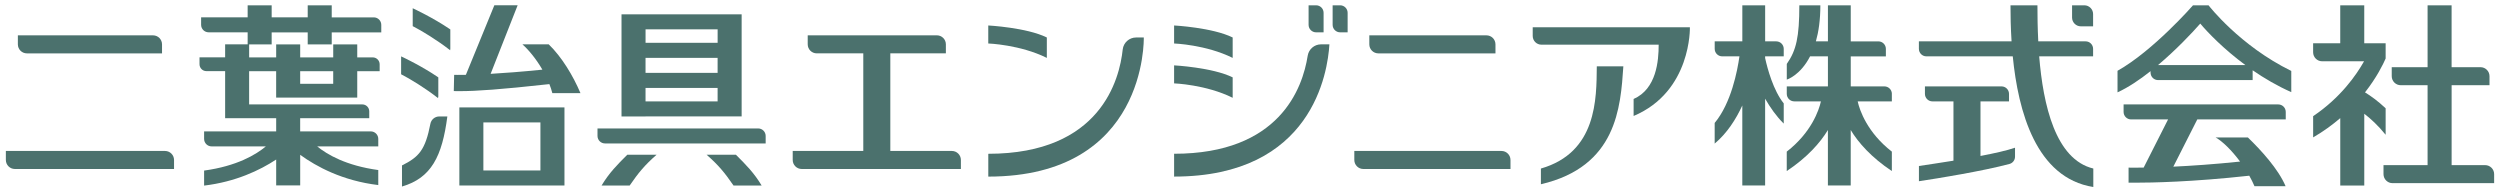 <?xml version="1.0" encoding="UTF-8"?>
<svg id="_レイヤー_1" data-name="レイヤー 1" xmlns="http://www.w3.org/2000/svg" version="1.1" viewBox="0 0 117 9">
  <g>
    <path d="M7.723,7.065H.274v.422c0,.233.189.422.422.422h7.449v-.422c0-.233-.189-.422-.422-.422Z" fill="#4b716d" stroke-width="0"/>
    <path d="M7.161,1.654H.836v.422c0,.233.189.422.422.422h6.325v-.422c0-.233-.189-.422-.422-.422Z" fill="#4b716d" stroke-width="0"/>
  </g>
  <path d="M17.351,6.151h-3.303v-.618h3.233v-.323c0-.178-.145-.323-.323-.323h-5.299v-1.555h1.265v1.236h3.795v-1.236h1.049v-.323c0-.178-.145-.323-.323-.323h-.726v-.609h-1.124v.609h-1.546v-.609h-1.124v.609h-1.265v-.609h1.054v-.562h1.687v.562h1.124v-.562h2.319v-.351c0-.194-.157-.351-.351-.351h-1.968V.248h-1.124v.562h-1.687V.248h-1.124v.562h-2.178v.351c0,.194.157.351.351.351h1.827v.562h-1.054v.609h-1.199v.323c0,.179.145.323.323.323h.876v2.202h2.389v.618h-3.373v.351c0,.194.157.351.351.351h2.539c-.462.386-1.354.922-2.89,1.132v.703c1.477-.177,2.607-.716,3.373-1.22v1.212h1.124v-1.432c.759.552,1.984,1.215,3.654,1.415v-.703c-1.504-.205-2.389-.723-2.859-1.107h2.859v-.351c0-.194-.157-.351-.351-.351ZM14.048,3.331h1.546v.59h-1.546v-.59Z" fill="#4b716d" stroke-width="0"/>
  <g>
    <g>
      <path d="M83.129,1.935h-.52V.248h-1.068v1.687h-1.293v.351c0,.194.157.351.351.351h0s.807,0,.807,0c-.095.676-.384,2.187-1.159,3.117v.966c.578-.485.994-1.133,1.293-1.784v3.745h1.068v-4.063c.238.416.527.827.871,1.166v-.944c-.489-.612-.76-1.619-.871-2.121v-.081h.871v-.351c0-.194-.157-.351-.351-.351Z" fill="#4b716d" stroke-width="0"/>
      <path d="M88.54,4.394c0-.194-.157-.351-.351-.351h-1.574v-1.405h1.644v-.351c0-.194-.157-.351-.351-.351h-1.293V.248h-1.068v1.687h-.563c.127-.447.209-1,.209-1.687h-.984c0,1.482-.142,2.108-.587,2.744v.734s.628-.19,1.09-1.089h.835v1.405h-1.926v.351c0,.194.157.351.351.351h1.247c-.089.412-.449,1.46-1.599,2.352v.909c.959-.636,1.57-1.329,1.926-1.92v2.595h1.068v-2.595c.355.591.967,1.284,1.925,1.92v-.909c-1.15-.892-1.51-1.94-1.599-2.352h1.599v-.351Z" fill="#4b716d" stroke-width="0"/>
    </g>
    <g>
      <path d="M111.647,2.024h-1V.248h-1.124v1.776h-1.269v.422c0,.233.189.422.422.422h1.962c-.359.64-1.098,1.704-2.383,2.568v.994c.483-.28.902-.588,1.269-.902v3.155h1.124v-3.359c.299.229.648.548,1,.983v-1.239c-.362-.341-.699-.581-.966-.745.552-.704.849-1.315.966-1.585v-.712Z" fill="#4b716d" stroke-width="0"/>
      <path d="M116.304,7.728h-1.568v-3.74h1.773v-.422c0-.233-.189-.422-.422-.422h-1.352V.248h-1.124v2.896h-1.678v.422c0,.233.189.422.422.422h1.256v3.74h-2.063v.422c0,.233.189.422.422.422h4.756v-.422c0-.233-.189-.422-.422-.422Z" fill="#4b716d" stroke-width="0"/>
    </g>
    <g>
      <path d="M95.436,2.637h2.521v-.351c0-.194-.157-.351-.351-.351h-2.215c-.032-.623-.039-1.204-.039-1.687h-1.261c0,.461.009,1.044.05,1.687h-4.337v.351c0,.194.157.351.351.351h4.042c.253,2.564,1.085,5.688,3.77,6.115v-.865c-1.771-.427-2.348-2.975-2.533-5.249Z" fill="#4b716d" stroke-width="0"/>
      <path d="M94.043,7.673c.15-.04.26-.177.26-.339v-.421c-.384.132-.974.264-1.616.386v-2.554h1.335v-.351c0-.194-.157-.351-.351-.351h-3.584v.351c0,.194.157.351.351.351h.984v2.775c-.632.102-1.219.189-1.616.248v.713c.892-.132,2.986-.474,4.238-.808h0Z" fill="#4b716d" stroke-width="0"/>
      <path d="M97.547.248h-.574v.574c0,.226.184.41.41.41h.574v-.574c0-.226-.184-.41-.41-.41Z" fill="#4b716d" stroke-width="0"/>
    </g>
    <g>
      <path d="M103.36.248h-.727c-.018.022-1.868,2.131-3.533,3.065v1.009c.508-.233,1.039-.591,1.546-.992v.067c0,.194.157.351.351.351h4.427v-.459c.542.374,1.15.731,1.808,1.023v-.992c-2.409-1.179-3.861-3.056-3.873-3.073ZM100.995,3.046c.851-.718,1.596-1.506,1.977-1.942.36.427,1.103,1.197,2.112,1.942h-4.089Z" fill="#4b716d" stroke-width="0"/>
      <path d="M99.616,8.548c.053,0,.112.002.306.002.767,0,2.652-.031,5.344-.327.091.162.174.327.244.492h1.456c-.341-.807-1.15-1.687-1.766-2.283h-1.512c.313.17.754.599,1.148,1.13-1.227.127-2.287.199-3.124.238l1.121-2.211h4.14v-.351c0-.194-.157-.351-.351-.351h-7.238v.351c0,.194.157.351.351.351h1.731l-1.143,2.255c-.438.006-.621.001-.706.001v.703Z" fill="#4b716d" stroke-width="0"/>
    </g>
  </g>
  <g>
    <path d="M30.211,5.448h4.498V.67h-5.622v4.779h1.124ZM30.211,4.746v-.632h3.373v.632h-3.373ZM30.211,3.41v-.703h3.373v.703h-3.373ZM33.585,1.372v.632h-3.373v-.632h3.373Z" fill="#4b716d" stroke-width="0"/>
    <path d="M28.153,8.682h1.316c.405-.59.702-.953,1.259-1.44h-1.371c-.472.469-.852.854-1.203,1.44Z" fill="#4b716d" stroke-width="0"/>
    <path d="M34.44,7.242h-1.371c.557.487.854.85,1.259,1.44h1.316c-.351-.586-.732-.971-1.203-1.44Z" fill="#4b716d" stroke-width="0"/>
    <path d="M35.482,6.011h-7.519v.351c0,.194.157.351.351.351h7.519v-.351c0-.194-.157-.351-.351-.351Z" fill="#4b716d" stroke-width="0"/>
  </g>
  <g>
    <path d="M72.114,7.888v.735c3.55-.827,3.729-3.598,3.859-5.518h-1.243c-.015,1.522.009,4.026-2.616,4.783Z" fill="#4b716d" stroke-width="0"/>
    <path d="M79.086,1.275h-7.355v.408c0,.225.182.408.408.408h0s5.487,0,5.487,0c0,.754-.101,2.069-1.173,2.541v.796c2.719-1.148,2.634-4.152,2.634-4.152Z" fill="#4b716d" stroke-width="0"/>
  </g>
  <g>
    <path d="M22.622,5.027h-1.124v3.654h4.919v-3.654h-3.795ZM25.292,7.978h-2.67v-2.249h2.67v2.249Z" fill="#4b716d" stroke-width="0"/>
    <path d="M24.449,2.075c.302.267.65.695.935,1.185-.991.1-1.797.16-2.423.196l1.264-3.208h-1.09l-1.332,3.254c-.358.007-.54.002-.549.002l-.017.759c.005,0,.112.002.306.002.719,0,1.858-.073,4.168-.329.054.14.103.281.138.422h1.316c-.341-.807-.869-1.687-1.485-2.283h-1.231Z" fill="#4b716d" stroke-width="0"/>
    <path d="M19.315,1.224c.409.206,1.168.669,1.751,1.127l.009-.068v-.906c-.82-.557-1.713-.969-1.76-.991v.838Z" fill="#4b716d" stroke-width="0"/>
    <path d="M20.513,4.518v-.897c-.762-.519-1.588-.912-1.741-.983v.838c.414.209,1.155.665,1.727,1.115l.013-.073Z" fill="#4b716d" stroke-width="0"/>
    <path d="M20.557,5.45c-.205,0-.376.146-.414.34h0c-.239,1.232-.537,1.557-1.33,1.952v.987c1.372-.4,1.881-1.413,2.123-3.279h-.378Z" fill="#4b716d" stroke-width="0"/>
  </g>
  <g>
    <path d="M48.992,1.754c-.946-.467-2.741-.562-2.741-.562v.843s1.492.053,2.741.675v-.956Z" fill="#4b716d" stroke-width="0"/>
    <path d="M53.529,1.754h-.358c-.324,0-.592.244-.628.559h0c-.147,1.392-1.025,4.884-6.291,4.884v1.068c7.43,0,7.277-6.447,7.277-6.511Z" fill="#4b716d" stroke-width="0"/>
  </g>
  <path d="M44.548,7.065h-2.881V2.497h2.6v-.422c0-.233-.189-.422-.422-.422h-6.044v.422c0,.233.189.422.422.422h2.179v4.568h-3.303v.422c0,.233.189.422.422.422h7.449v-.422c0-.233-.189-.422-.422-.422Z" fill="#4b716d" stroke-width="0"/>
  <g>
    <g>
      <path d="M61.593.248h-.351v.914c0,.194.157.351.351.351h.351v-.914c0-.194-.157-.351-.351-.351Z" fill="#4b716d" stroke-width="0"/>
      <path d="M62.718.248h-.351v.914c0,.194.157.351.351.351h.351v-.914c0-.194-.157-.351-.351-.351Z" fill="#4b716d" stroke-width="0"/>
    </g>
    <g>
      <path d="M57.689,1.754c-.946-.467-2.741-.562-2.741-.562v.843s1.492.053,2.741.675v-.956Z" fill="#4b716d" stroke-width="0"/>
      <path d="M57.689,3.621c-.946-.467-2.741-.562-2.741-.562v.843s1.492.053,2.741.675v-.956Z" fill="#4b716d" stroke-width="0"/>
      <path d="M61.825,2.075c-.314,0-.575.229-.624.529h0c-.24,1.534-1.325,4.592-6.253,4.592v1.068c6.477,0,7.191-4.891,7.268-6.189h-.391Z" fill="#4b716d" stroke-width="0"/>
    </g>
  </g>
  <g>
    <path d="M69.566,1.654h-5.482v.422c0,.233.189.422.422.422h5.482v-.422c0-.233-.189-.422-.422-.422Z" fill="#4b716d" stroke-width="0"/>
    <path d="M70.269,7.065h-6.887v.422c0,.233.189.422.422.422h6.887v-.422c0-.233-.189-.422-.422-.422Z" fill="#4b716d" stroke-width="0"/>
  </g>
</svg>